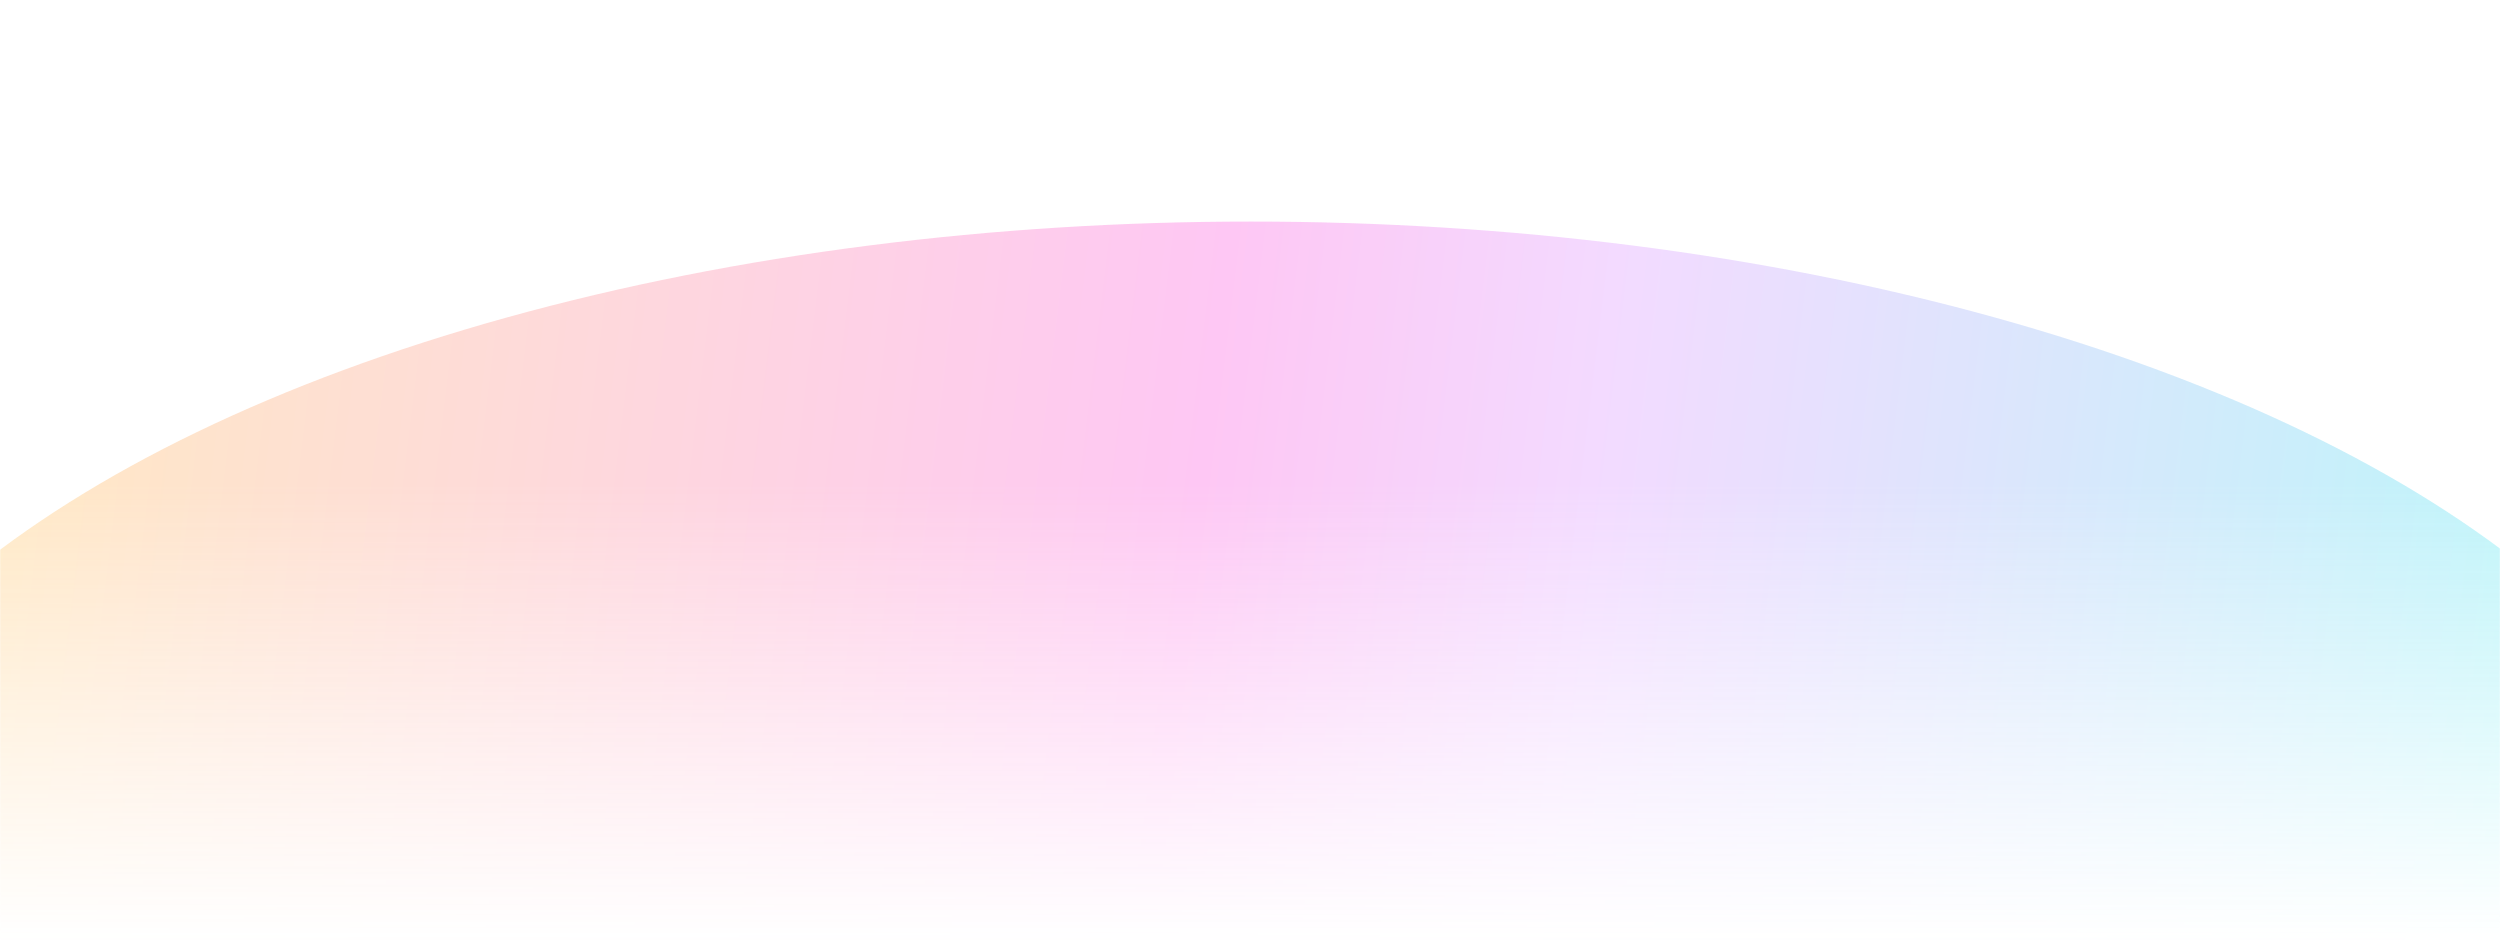 <svg width="1512" height="571" viewBox="0 0 1512 571" fill="none" xmlns="http://www.w3.org/2000/svg">
<mask id="mask0_1_3725" style="mask-type:alpha" maskUnits="userSpaceOnUse" x="0" y="0" width="1512" height="571">
<path d="M0 0H1512V571H756H0V0Z" fill="url(#paint0_linear_1_3725)"/>
</mask>
<g mask="url(#mask0_1_3725)">
<g opacity="0.3" filter="url(#filter0_f_1_3725)">
<ellipse cx="756.5" cy="566.5" rx="899.5" ry="432.5" fill="url(#paint1_linear_1_3725)"/>
</g>
</g>
<defs>
<filter id="filter0_f_1_3725" x="-323" y="-46" width="2159" height="1225" filterUnits="userSpaceOnUse" color-interpolation-filters="sRGB">
<feFlood flood-opacity="0" result="BackgroundImageFix"/>
<feBlend mode="normal" in="SourceGraphic" in2="BackgroundImageFix" result="shape"/>
<feGaussianBlur stdDeviation="90" result="effect1_foregroundBlur_1_3725"/>
</filter>
<linearGradient id="paint0_linear_1_3725" x1="756" y1="293.5" x2="756" y2="571" gradientUnits="userSpaceOnUse">
<stop stop-color="#737373"/>
<stop offset="1" stop-color="#D9D9D9" stop-opacity="0"/>
</linearGradient>
<linearGradient id="paint1_linear_1_3725" x1="-45.623" y1="372.17" x2="1535.09" y2="565.04" gradientUnits="userSpaceOnUse">
<stop offset="0.005" stop-color="#FEB937"/>
<stop offset="0.475" stop-color="#FB43DA"/>
<stop offset="0.624" stop-color="#D684FF"/>
<stop offset="1" stop-color="#17E2EA"/>
</linearGradient>
</defs>
</svg>
